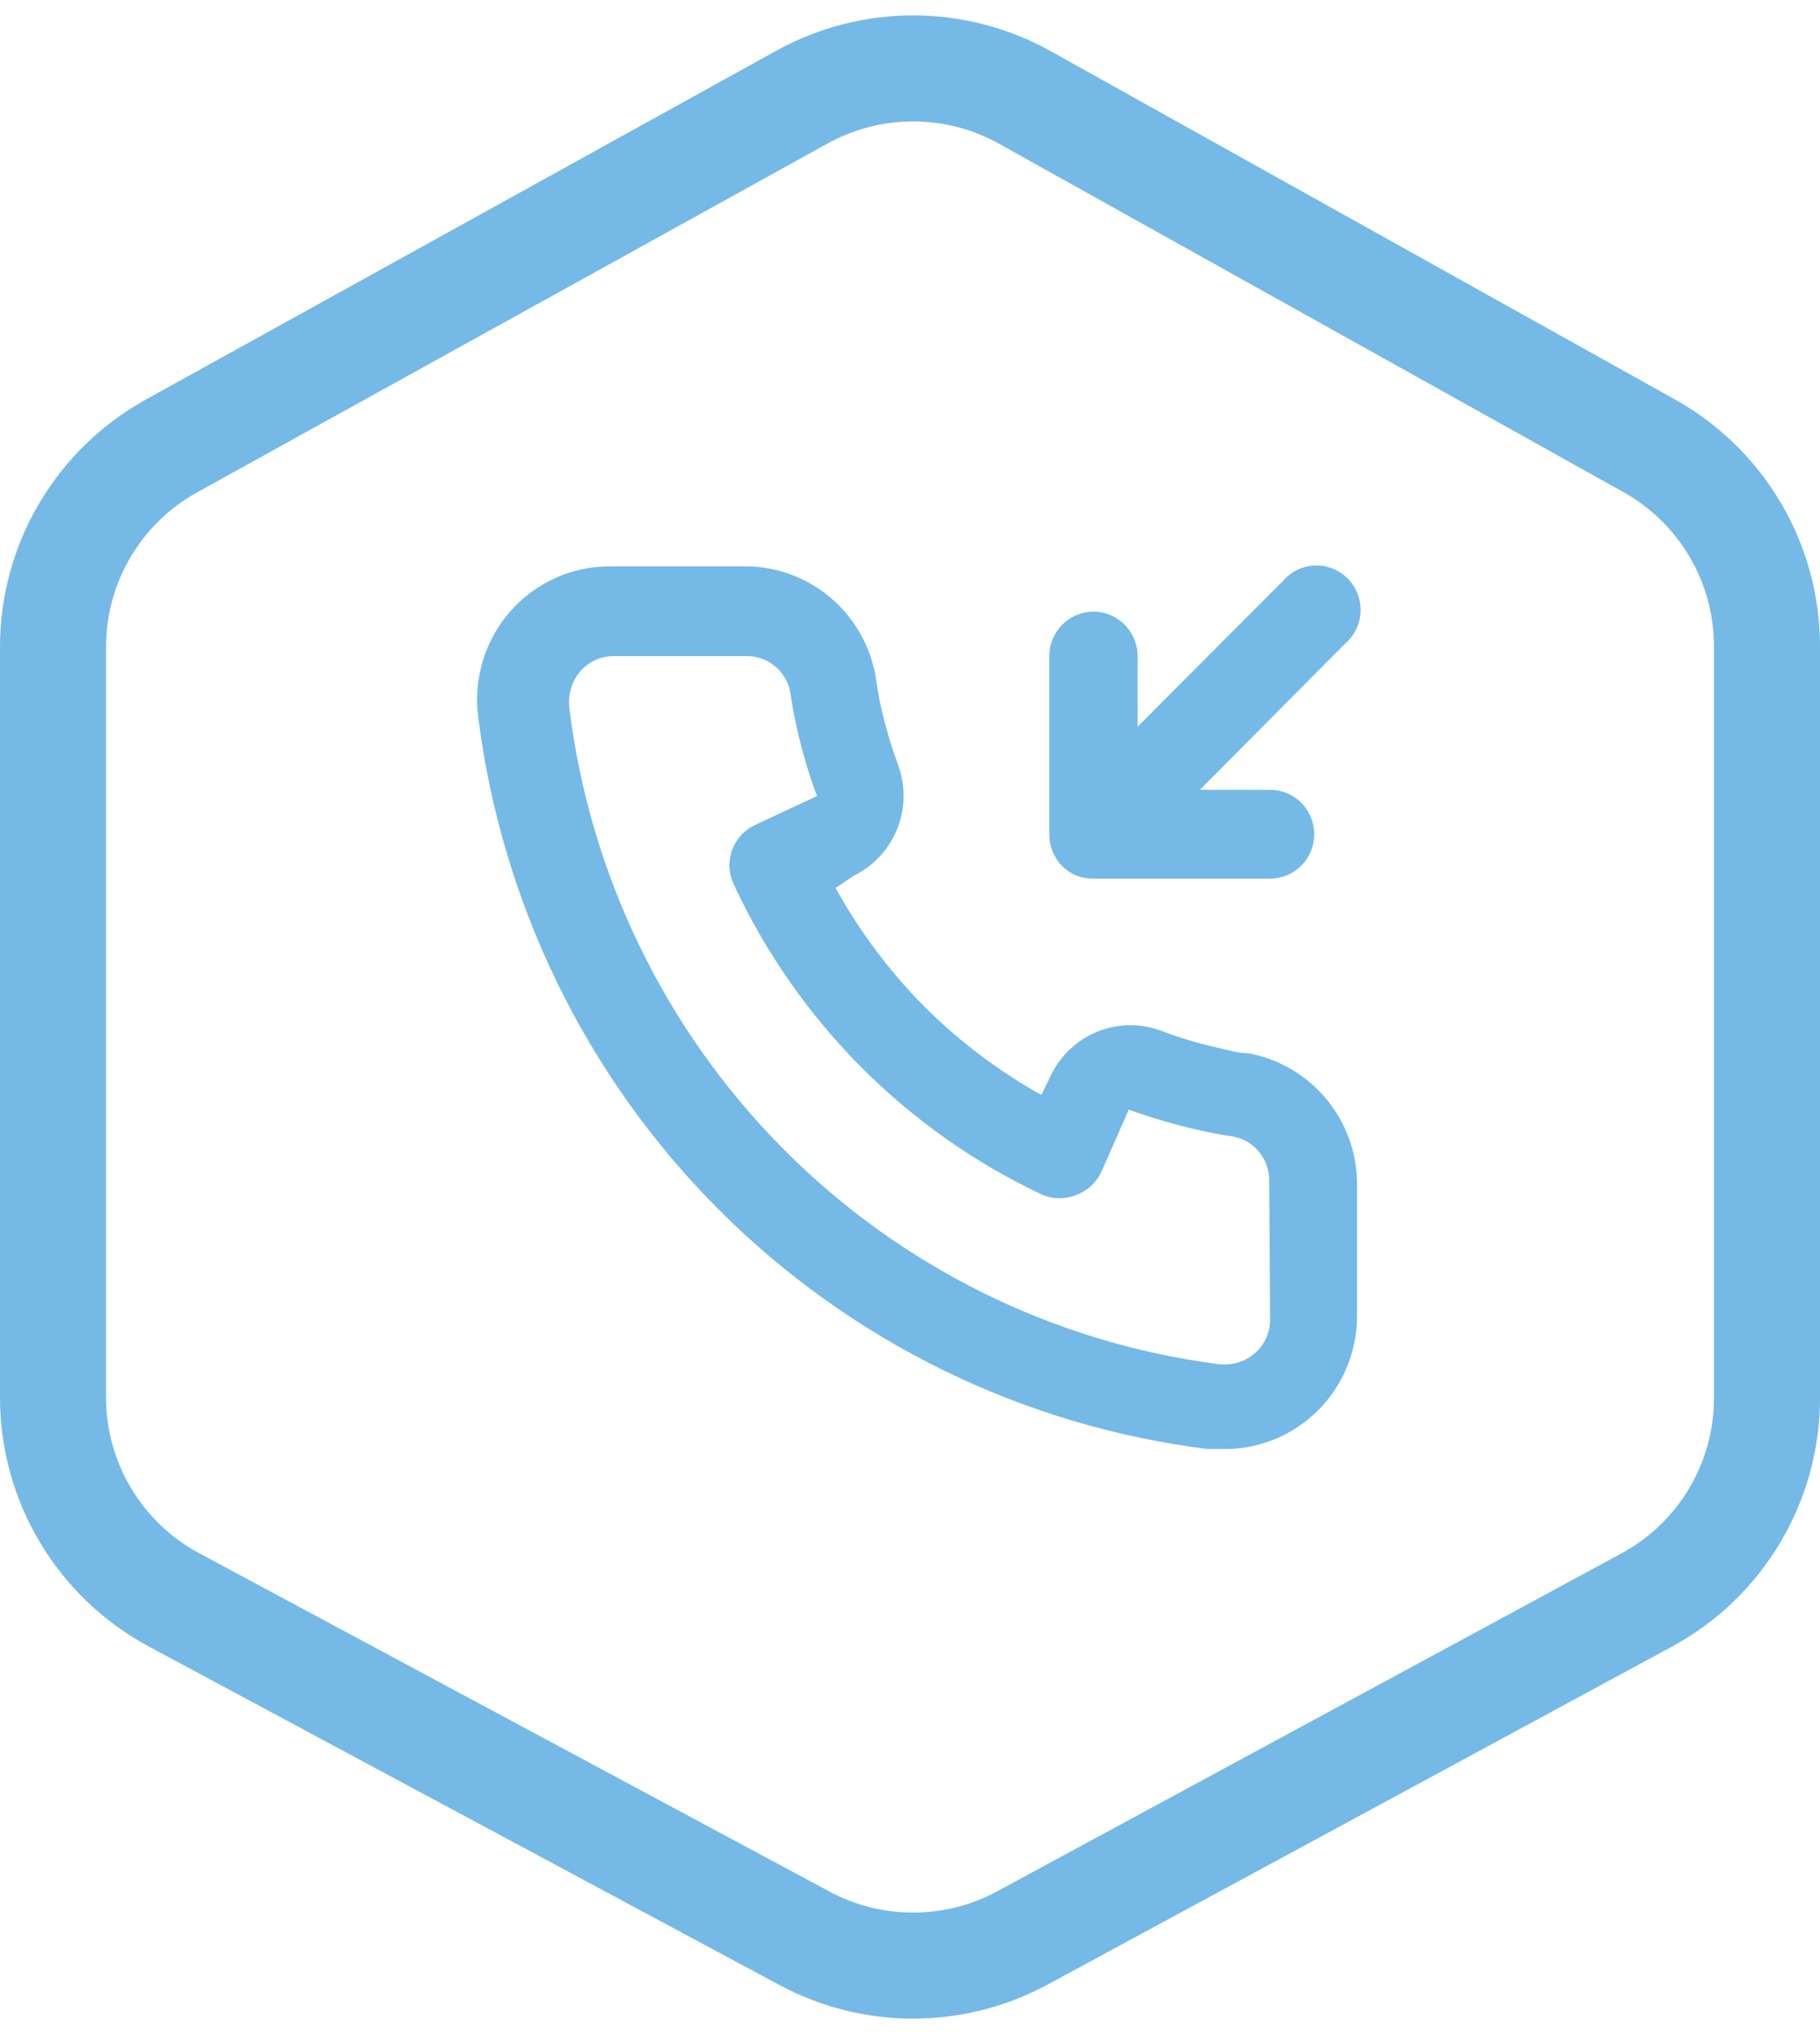 <?xml version="1.0" encoding="UTF-8"?> <svg xmlns="http://www.w3.org/2000/svg" width="103" height="115" viewBox="0 0 103 115" fill="none"> <path d="M3 79.082V36.61C3 31.881 5.568 27.525 9.706 25.235L45.381 5.497C49.312 3.322 54.086 3.33 58.009 5.519L93.334 25.227C97.449 27.523 100 31.866 100 36.579V79.113C100 83.885 97.385 88.274 93.188 90.546L57.864 109.665C54.017 111.747 49.381 111.755 45.527 109.686L9.852 90.537C5.633 88.272 3 83.871 3 79.082Z" stroke="#75B9E7" stroke-width="6"></path> <path d="M60.907 49.546C61.218 49.665 61.549 49.725 61.882 49.722H71.878C72.541 49.722 73.177 49.457 73.645 48.985C74.114 48.514 74.377 47.875 74.377 47.208C74.377 46.541 74.114 45.902 73.645 45.43C73.177 44.959 72.541 44.694 71.878 44.694H67.905L76.126 36.423C76.388 36.198 76.601 35.921 76.751 35.609C76.901 35.297 76.985 34.957 76.998 34.611C77.011 34.265 76.953 33.919 76.828 33.597C76.702 33.274 76.512 32.981 76.268 32.736C76.025 32.491 75.733 32.3 75.413 32.173C75.092 32.047 74.749 31.988 74.404 32.002C74.06 32.015 73.723 32.1 73.413 32.251C73.103 32.402 72.827 32.616 72.603 32.879L64.381 41.124V37.127C64.381 36.461 64.118 35.821 63.649 35.35C63.18 34.878 62.545 34.613 61.882 34.613C61.219 34.613 60.584 34.878 60.115 35.35C59.646 35.821 59.383 36.461 59.383 37.127V47.183C59.38 47.518 59.439 47.85 59.558 48.163C59.681 48.472 59.863 48.753 60.095 48.99C60.327 49.228 60.603 49.417 60.907 49.546ZM70.629 59.601C70.079 59.601 69.504 59.425 68.954 59.3C67.841 59.053 66.747 58.725 65.68 58.319C64.521 57.895 63.247 57.917 62.103 58.381C60.959 58.845 60.025 59.718 59.483 60.833L58.933 61.964C56.499 60.602 54.262 58.911 52.286 56.937C50.323 54.948 48.642 52.698 47.288 50.25L48.337 49.546C49.445 49 50.313 48.061 50.775 46.91C51.236 45.76 51.258 44.477 50.836 43.311C50.439 42.236 50.114 41.136 49.862 40.018C49.737 39.465 49.637 38.887 49.562 38.309C49.258 36.538 48.336 34.934 46.962 33.787C45.587 32.639 43.851 32.023 42.065 32.049H34.568C33.49 32.039 32.424 32.262 31.441 32.704C30.457 33.146 29.58 33.795 28.868 34.609C28.157 35.422 27.628 36.38 27.318 37.418C27.008 38.456 26.923 39.548 27.07 40.621C28.402 51.153 33.183 60.938 40.659 68.432C48.136 75.925 57.88 80.699 68.355 82H69.304C71.147 82.003 72.926 81.323 74.302 80.089C75.093 79.378 75.724 78.506 76.155 77.531C76.586 76.556 76.806 75.5 76.801 74.433V66.892C76.771 65.145 76.138 63.464 75.013 62.134C73.887 60.805 72.338 59.91 70.629 59.601ZM71.878 74.685C71.878 75.041 71.802 75.394 71.655 75.719C71.509 76.044 71.295 76.334 71.028 76.57C70.749 76.812 70.423 76.994 70.07 77.102C69.717 77.21 69.346 77.243 68.979 77.198C59.62 75.991 50.927 71.684 44.27 64.957C37.614 58.229 33.374 49.464 32.218 40.043C32.179 39.675 32.214 39.303 32.321 38.948C32.428 38.594 32.606 38.265 32.843 37.982C33.077 37.714 33.366 37.499 33.689 37.352C34.012 37.204 34.363 37.128 34.717 37.127H42.215C42.796 37.114 43.363 37.305 43.819 37.668C44.275 38.03 44.592 38.541 44.714 39.113C44.813 39.8 44.938 40.479 45.088 41.149C45.377 42.475 45.761 43.777 46.238 45.046L42.739 46.68C42.44 46.818 42.171 47.014 41.947 47.257C41.724 47.5 41.55 47.785 41.437 48.096C41.323 48.406 41.271 48.737 41.285 49.067C41.298 49.398 41.376 49.723 41.515 50.023C45.111 57.773 51.304 64.003 59.008 67.621C59.617 67.872 60.299 67.872 60.907 67.621C61.219 67.508 61.505 67.335 61.75 67.111C61.995 66.886 62.192 66.615 62.332 66.313L63.881 62.794C65.173 63.259 66.492 63.645 67.83 63.95C68.496 64.101 69.171 64.227 69.854 64.327C70.422 64.45 70.93 64.768 71.291 65.227C71.651 65.686 71.841 66.257 71.828 66.841L71.878 74.685Z" fill="#75B9E7"></path> </svg> 